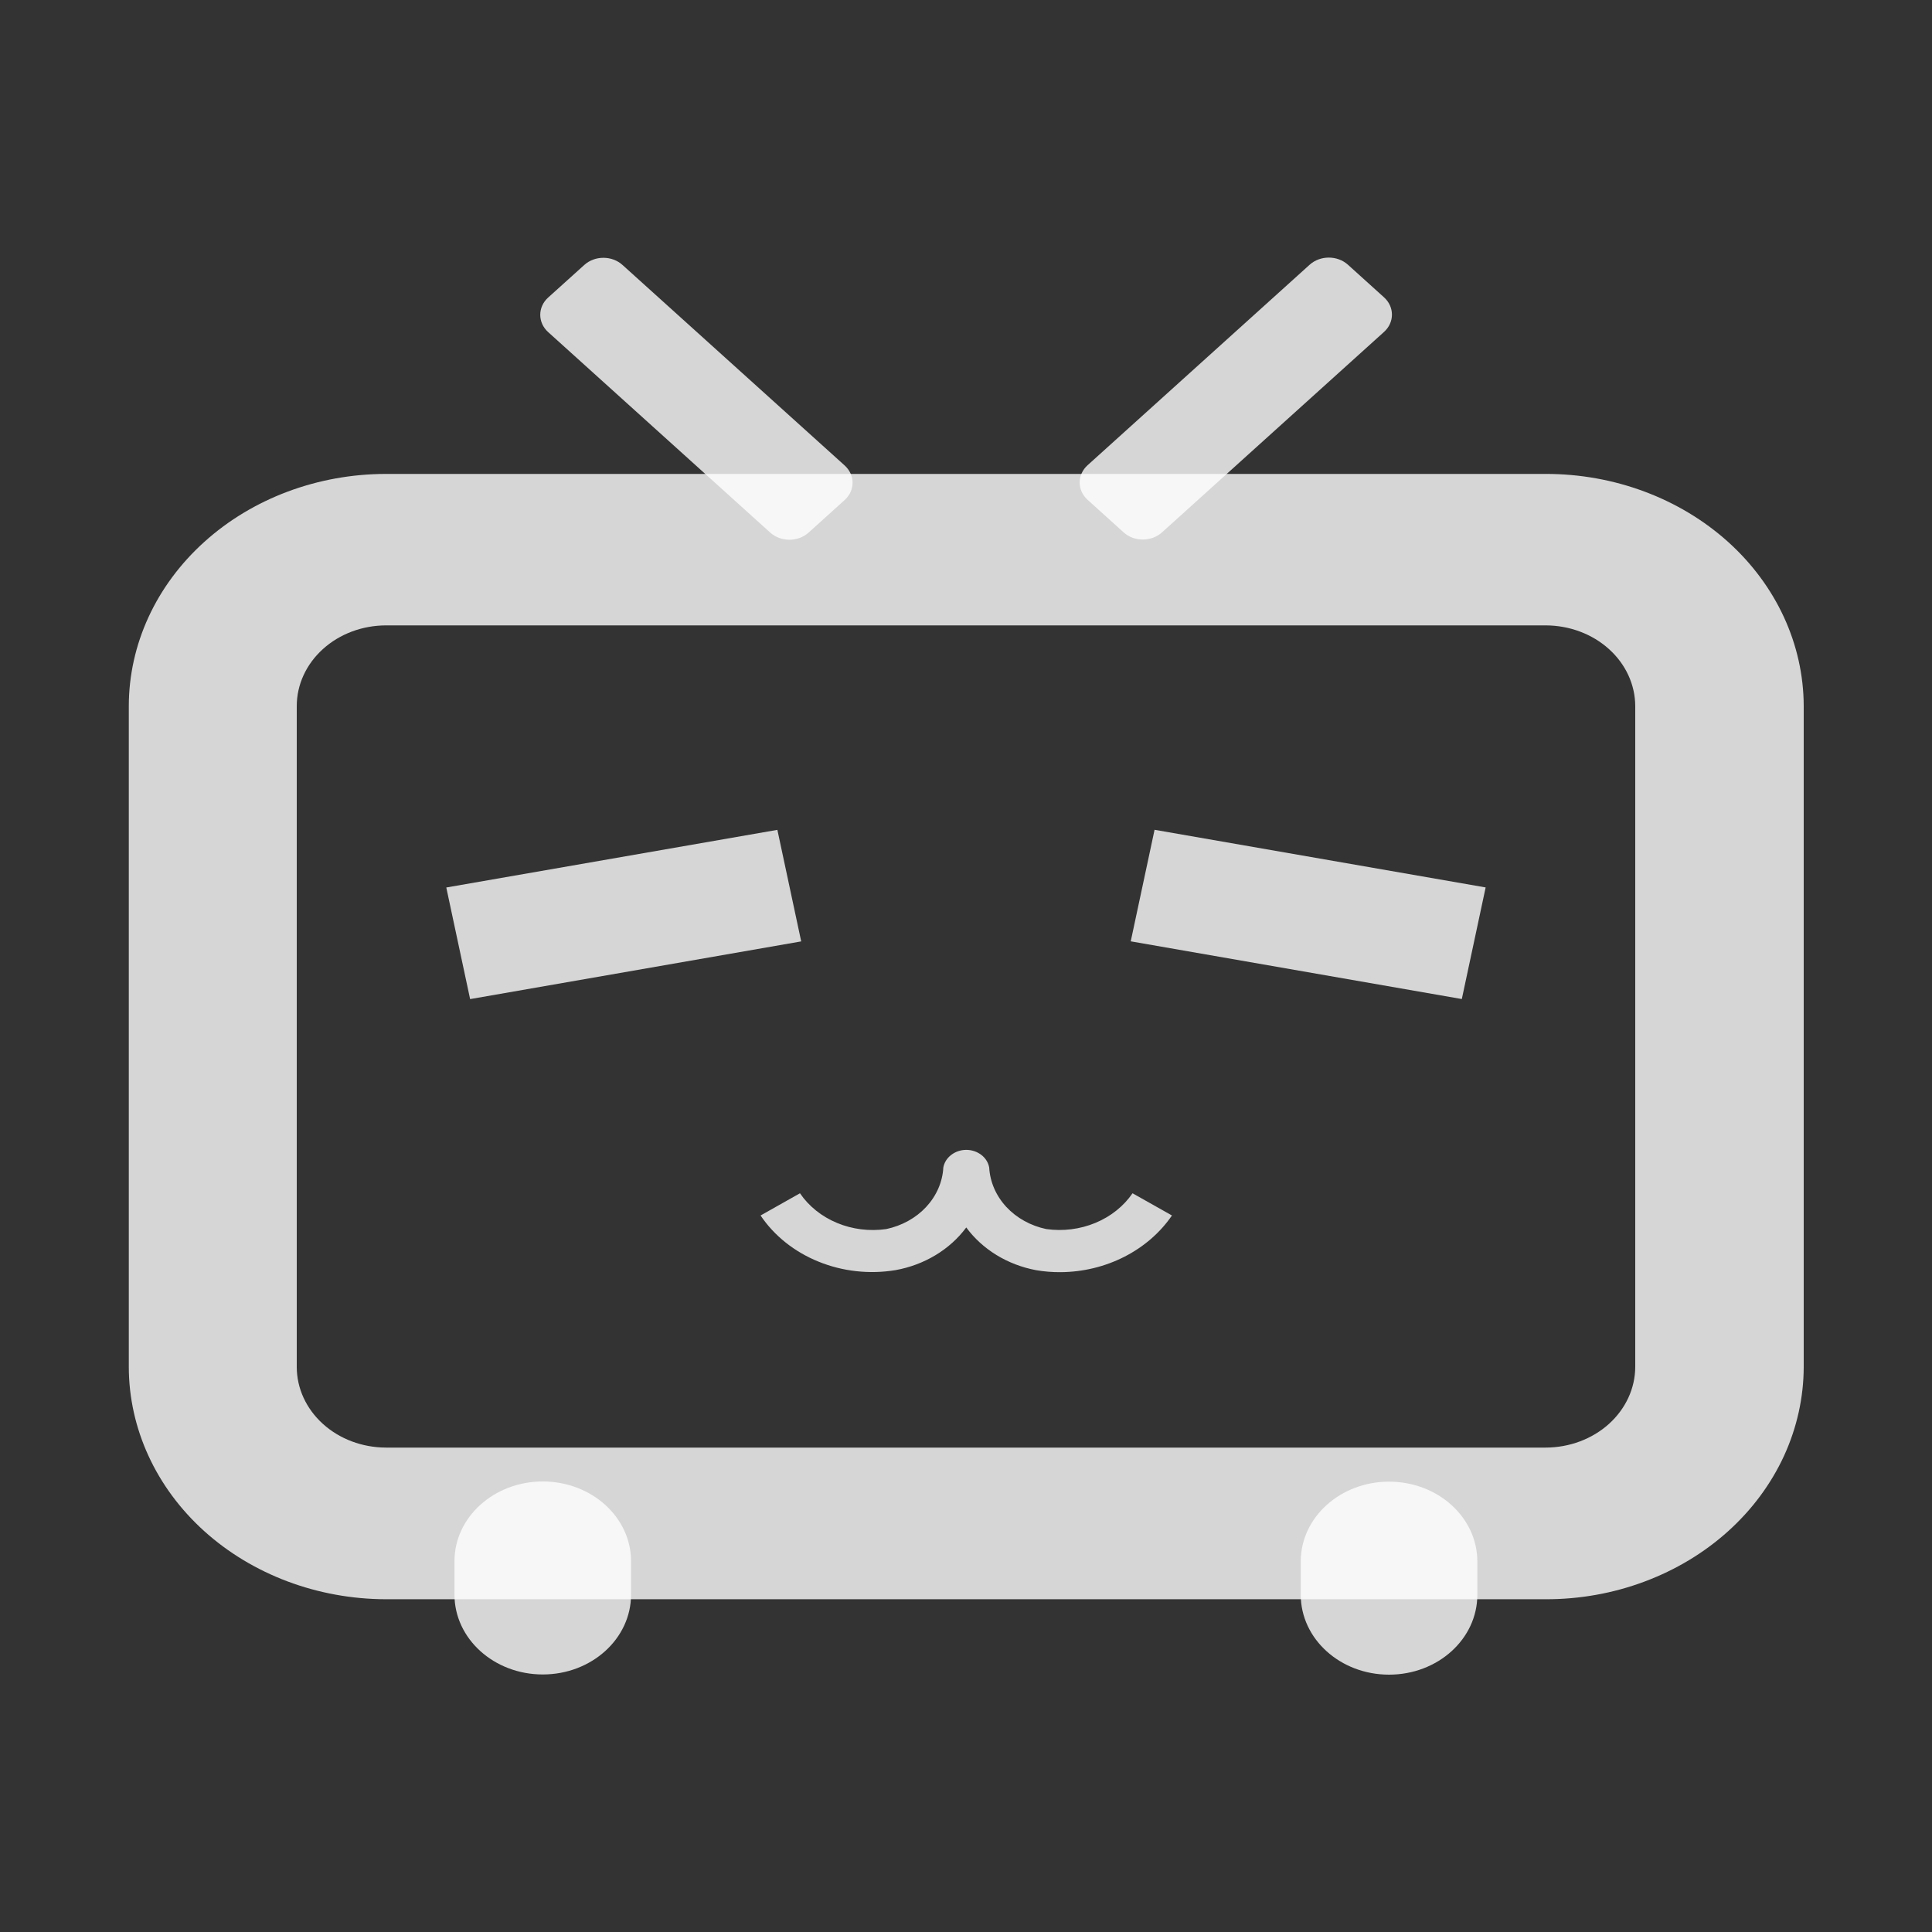 <svg width="30" height="30" viewBox="0 0 30 30" fill="none" xmlns="http://www.w3.org/2000/svg">
<rect x="0" y="0" width="30" height="30" fill="#333333" stroke="none"/>
<g clip-path="url(#clip0_1942_36559)">
<path d="M24.003 24.833H5.993C4.934 24.831 3.919 24.45 3.17 23.774C2.422 23.098 2.001 22.181 2 21.225L2 10.964C2.001 10.008 2.422 9.092 3.171 8.416C3.919 7.74 4.934 7.36 5.993 7.359H24.003C25.064 7.358 26.081 7.738 26.832 8.413C27.583 9.089 28.006 10.007 28.008 10.964V21.225C28.007 21.699 27.903 22.169 27.702 22.607C27.5 23.045 27.205 23.443 26.833 23.778C26.461 24.113 26.02 24.378 25.535 24.559C25.049 24.741 24.529 24.834 24.003 24.833ZM5.993 9.711C5.625 9.712 5.273 9.844 5.014 10.079C4.754 10.314 4.608 10.632 4.608 10.964V21.225C4.608 21.557 4.754 21.875 5.014 22.11C5.273 22.345 5.625 22.477 5.993 22.478H24.003C24.371 22.477 24.724 22.345 24.984 22.11C25.244 21.875 25.391 21.557 25.392 21.225V10.964C25.391 10.632 25.244 10.313 24.984 10.079C24.724 9.844 24.371 9.712 24.003 9.711H5.993Z" fill="white" fill-opacity="0.8"/>
<path d="M9.072 4.115L8.512 4.62C8.348 4.768 8.348 5.009 8.512 5.157L11.96 8.27C12.125 8.418 12.391 8.418 12.556 8.27L13.115 7.765C13.28 7.616 13.28 7.376 13.115 7.227L9.667 4.115C9.503 3.966 9.236 3.966 9.072 4.115Z" fill="white" fill-opacity="0.8"/>
<path d="M6.93 13.781L7.3 15.514L12.441 14.618L12.071 12.886L6.93 13.781Z" fill="white" fill-opacity="0.8"/>
<path d="M16.469 19.754C16.341 19.755 16.213 19.745 16.087 19.723C15.643 19.639 15.255 19.401 15.004 19.06C14.749 19.404 14.352 19.643 13.903 19.723C13.5 19.789 13.084 19.743 12.711 19.591C12.337 19.44 12.023 19.19 11.81 18.874L12.422 18.529C12.559 18.731 12.76 18.891 12.998 18.99C13.236 19.089 13.502 19.122 13.761 19.085C14.004 19.034 14.222 18.913 14.382 18.741C14.542 18.568 14.636 18.353 14.648 18.128C14.662 18.052 14.705 17.983 14.771 17.933C14.836 17.883 14.919 17.855 15.004 17.855C15.09 17.855 15.172 17.883 15.238 17.933C15.303 17.983 15.346 18.052 15.36 18.128C15.373 18.353 15.466 18.568 15.626 18.741C15.786 18.913 16.004 19.034 16.247 19.085C16.506 19.121 16.771 19.088 17.009 18.989C17.248 18.89 17.448 18.73 17.586 18.529L18.198 18.874C18.015 19.141 17.761 19.361 17.459 19.515C17.157 19.669 16.816 19.752 16.469 19.754Z" fill="white" fill-opacity="0.8"/>
<path d="M9.799 24.243C9.799 23.559 9.185 23.004 8.428 23.004C7.671 23.004 7.057 23.559 7.057 24.243V24.761C7.057 25.446 7.671 26.001 8.428 26.001C9.185 26.001 9.799 25.446 9.799 24.761V24.243Z" fill="white" fill-opacity="0.8"/>
<path d="M16.888 7.761L17.448 8.267C17.612 8.415 17.878 8.415 18.043 8.267L21.491 5.154C21.655 5.006 21.655 4.765 21.491 4.617L20.931 4.111C20.767 3.963 20.5 3.963 20.336 4.111L16.888 7.224C16.724 7.372 16.724 7.613 16.888 7.761Z" fill="white" fill-opacity="0.8"/>
<path d="M17.928 12.885L17.558 14.617L22.699 15.513L23.069 13.78L17.928 12.885Z" fill="white" fill-opacity="0.8"/>
<path d="M20.198 24.764C20.198 25.449 20.812 26.004 21.569 26.004C22.327 26.004 22.94 25.449 22.94 24.764V24.247C22.94 23.562 22.327 23.007 21.569 23.007C20.812 23.007 20.198 23.562 20.198 24.247V24.764Z" fill="white" fill-opacity="0.8"/>
</g>
<defs>
<clipPath id="clip0_1942_36559">
<rect width="26" height="22" fill="white" transform="translate(2 4)"/>
</clipPath>
</defs>
</svg>
